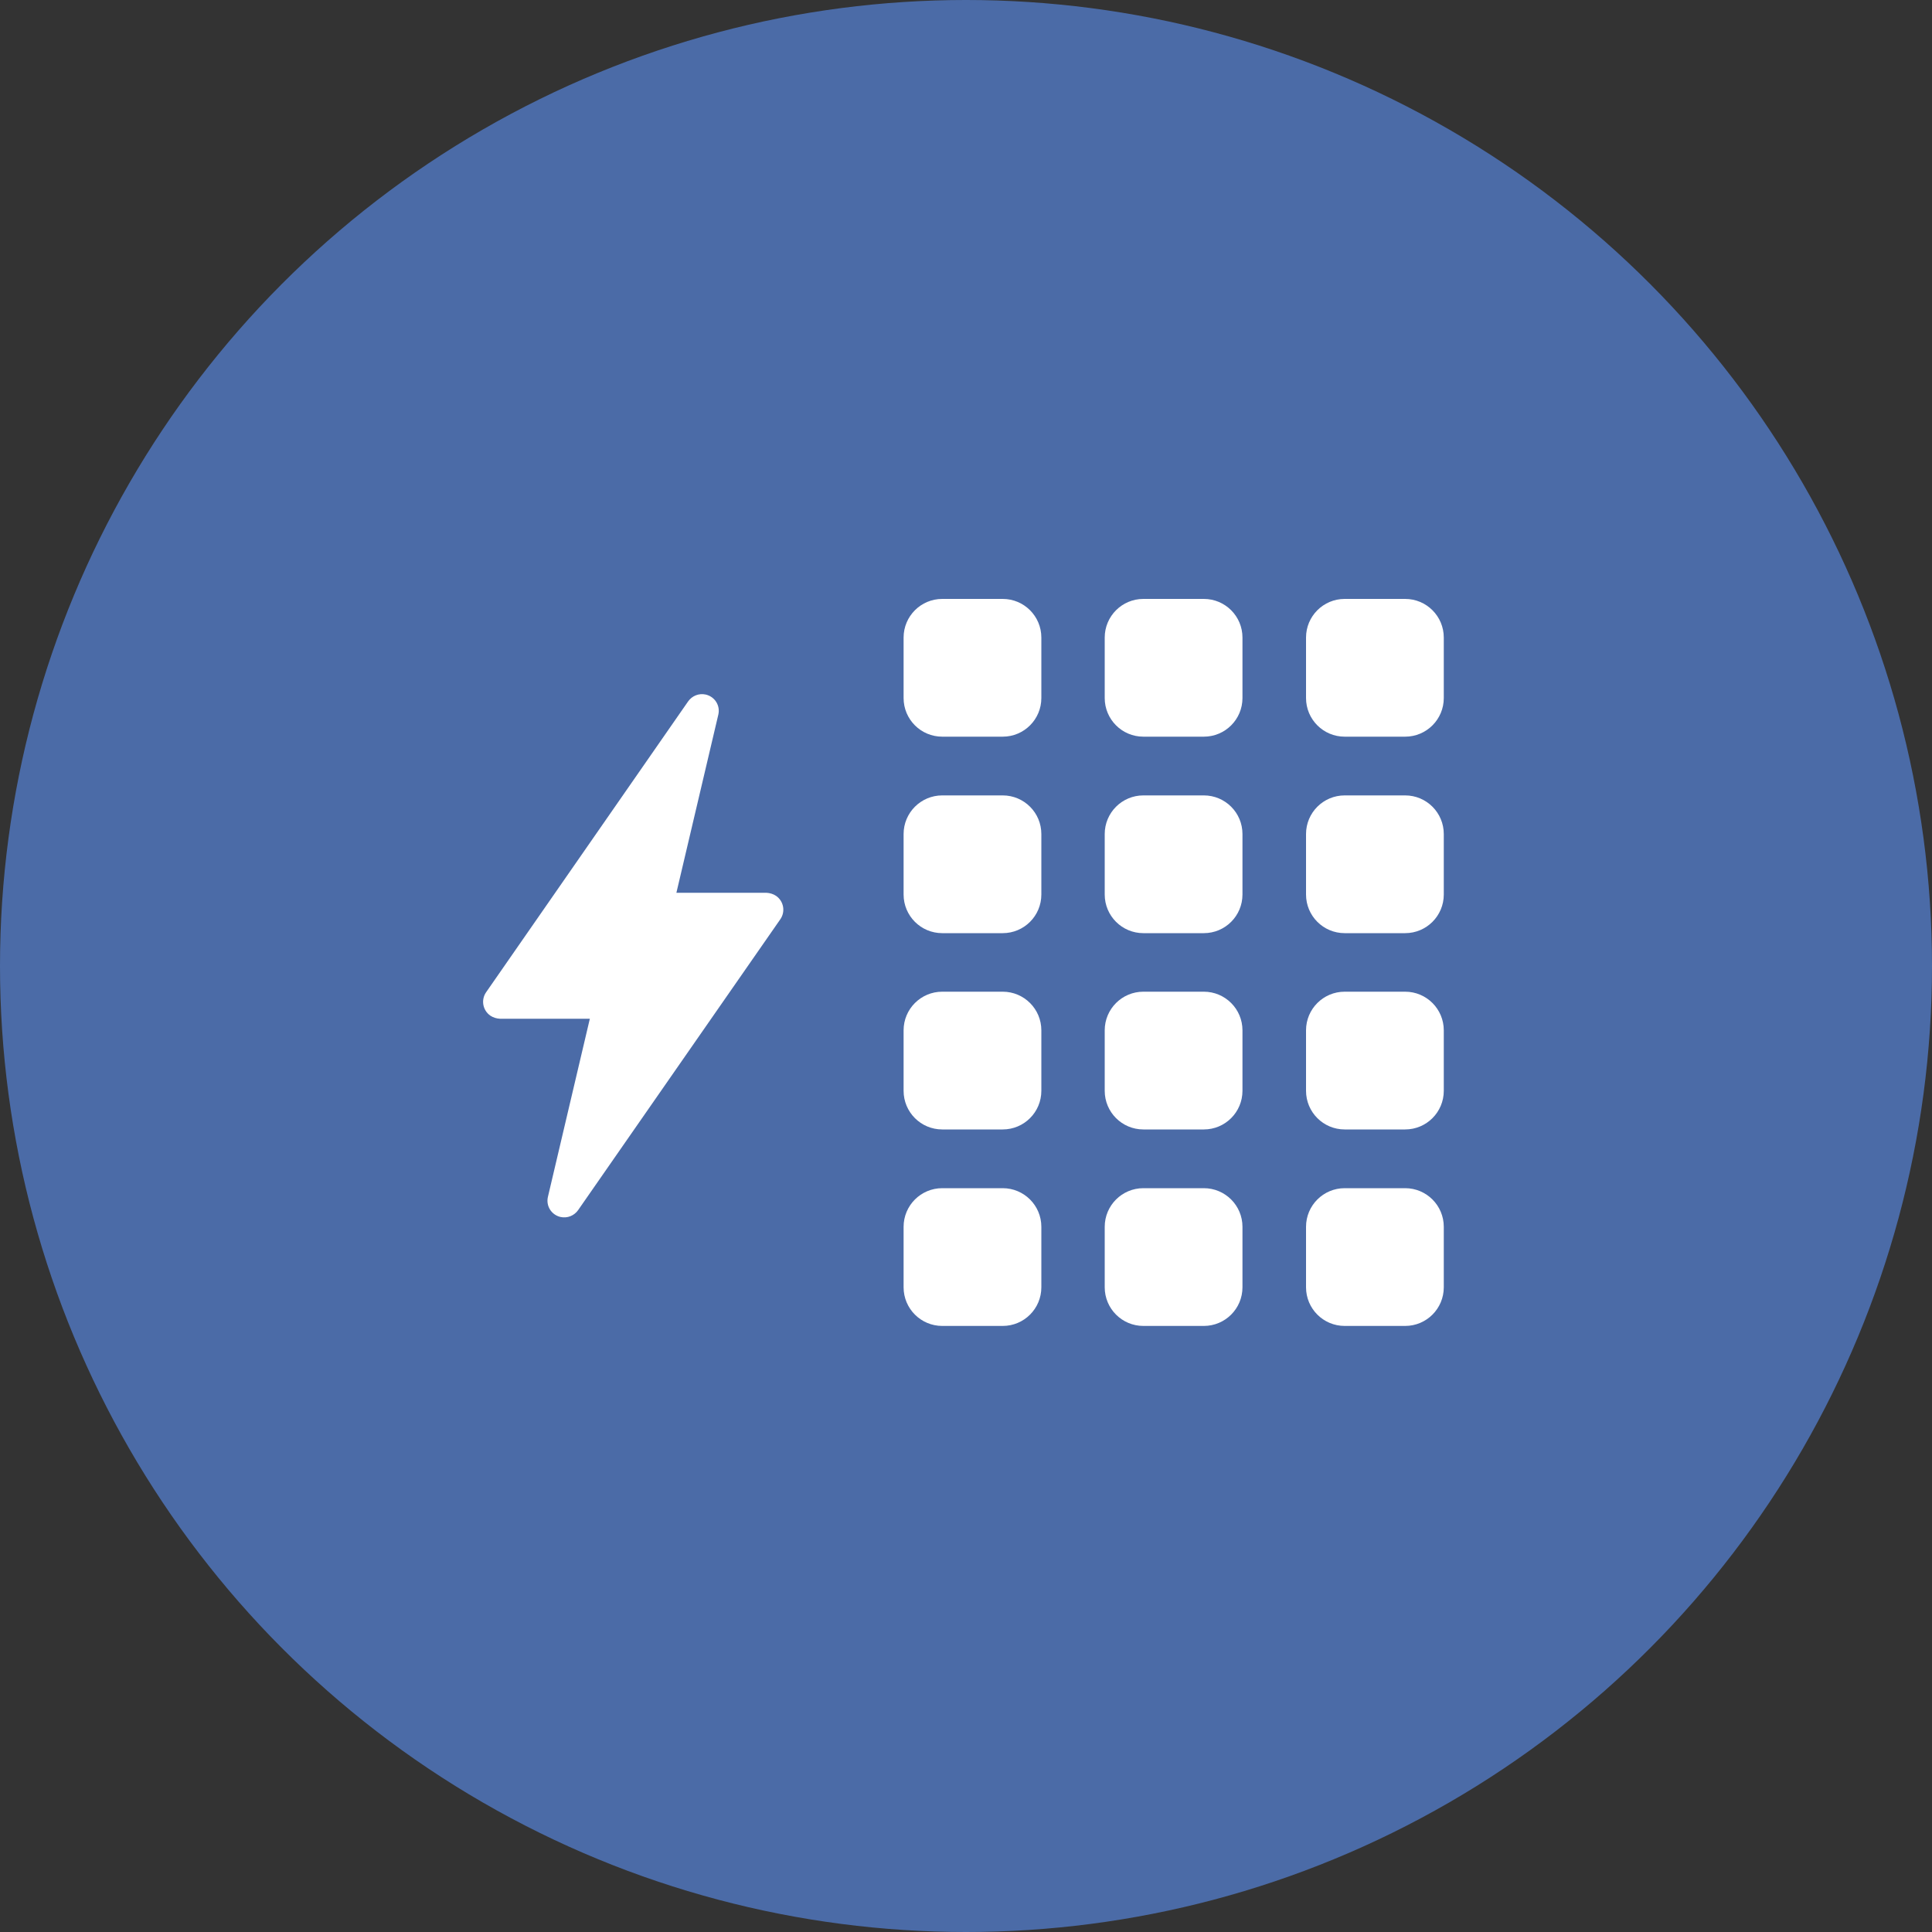 <?xml version="1.0" encoding="UTF-8"?> <svg xmlns="http://www.w3.org/2000/svg" width="60" height="60" viewBox="0 0 60 60" fill="none"><rect x="0" y="0" width="60" height="60" fill="#333333" stroke="none"/><circle cx="30" cy="30" r="30" fill="#4B6BA7"></circle><path d="M21.006 27.726L22.308 22.194C22.374 21.912 22.2 21.636 21.918 21.57C21.702 21.522 21.492 21.612 21.372 21.78L15.096 30.816C14.934 31.05 14.988 31.374 15.228 31.542C15.318 31.602 15.42 31.632 15.528 31.638H18.318L17.016 37.17C16.95 37.452 17.124 37.728 17.406 37.794C17.622 37.842 17.832 37.752 17.952 37.584L24.234 28.548C24.396 28.314 24.342 27.99 24.102 27.822C24.012 27.762 23.91 27.732 23.802 27.726H21.006Z" fill="white"></path><path d="M31.14 18.6H29.262C28.599 18.6 28.062 19.137 28.062 19.8V21.678C28.062 22.341 28.599 22.878 29.262 22.878H31.14C31.803 22.878 32.34 22.341 32.34 21.678V19.8C32.34 19.137 31.803 18.6 31.14 18.6Z" fill="white"></path><path d="M37.386 18.6H35.508C34.845 18.6 34.308 19.137 34.308 19.8V21.678C34.308 22.341 34.845 22.878 35.508 22.878H37.386C38.049 22.878 38.586 22.341 38.586 21.678V19.8C38.586 19.137 38.049 18.6 37.386 18.6Z" fill="white"></path><path d="M43.638 18.6H41.76C41.097 18.6 40.56 19.137 40.56 19.8V21.678C40.56 22.341 41.097 22.878 41.76 22.878H43.638C44.301 22.878 44.838 22.341 44.838 21.678V19.8C44.838 19.137 44.301 18.6 43.638 18.6Z" fill="white"></path><path d="M31.14 24.702H29.262C28.599 24.702 28.062 25.239 28.062 25.902V27.78C28.062 28.443 28.599 28.98 29.262 28.98H31.14C31.803 28.98 32.34 28.443 32.34 27.78V25.902C32.34 25.239 31.803 24.702 31.14 24.702Z" fill="white"></path><path d="M37.386 24.702H35.508C34.845 24.702 34.308 25.239 34.308 25.902V27.78C34.308 28.443 34.845 28.98 35.508 28.98H37.386C38.049 28.98 38.586 28.443 38.586 27.78V25.902C38.586 25.239 38.049 24.702 37.386 24.702Z" fill="white"></path><path d="M43.638 24.702H41.76C41.097 24.702 40.56 25.239 40.56 25.902V27.78C40.56 28.443 41.097 28.98 41.76 28.98H43.638C44.301 28.98 44.838 28.443 44.838 27.78V25.902C44.838 25.239 44.301 24.702 43.638 24.702Z" fill="white"></path><path d="M31.14 30.798H29.262C28.599 30.798 28.062 31.335 28.062 31.998V33.876C28.062 34.539 28.599 35.076 29.262 35.076H31.14C31.803 35.076 32.34 34.539 32.34 33.876V31.998C32.34 31.335 31.803 30.798 31.14 30.798Z" fill="white"></path><path d="M37.386 30.798H35.508C34.845 30.798 34.308 31.335 34.308 31.998V33.876C34.308 34.539 34.845 35.076 35.508 35.076H37.386C38.049 35.076 38.586 34.539 38.586 33.876V31.998C38.586 31.335 38.049 30.798 37.386 30.798Z" fill="white"></path><path d="M43.638 30.798H41.76C41.097 30.798 40.56 31.335 40.56 31.998V33.876C40.56 34.539 41.097 35.076 41.76 35.076H43.638C44.301 35.076 44.838 34.539 44.838 33.876V31.998C44.838 31.335 44.301 30.798 43.638 30.798Z" fill="white"></path><path d="M31.14 36.9H29.262C28.599 36.9 28.062 37.437 28.062 38.1V39.978C28.062 40.641 28.599 41.178 29.262 41.178H31.14C31.803 41.178 32.34 40.641 32.34 39.978V38.1C32.34 37.437 31.803 36.9 31.14 36.9Z" fill="white"></path><path d="M37.386 36.9H35.508C34.845 36.9 34.308 37.437 34.308 38.1V39.978C34.308 40.641 34.845 41.178 35.508 41.178H37.386C38.049 41.178 38.586 40.641 38.586 39.978V38.1C38.586 37.437 38.049 36.9 37.386 36.9Z" fill="white"></path><path d="M43.638 36.9H41.76C41.097 36.9 40.56 37.437 40.56 38.1V39.978C40.56 40.641 41.097 41.178 41.76 41.178H43.638C44.301 41.178 44.838 40.641 44.838 39.978V38.1C44.838 37.437 44.301 36.9 43.638 36.9Z" fill="white"></path></svg> 